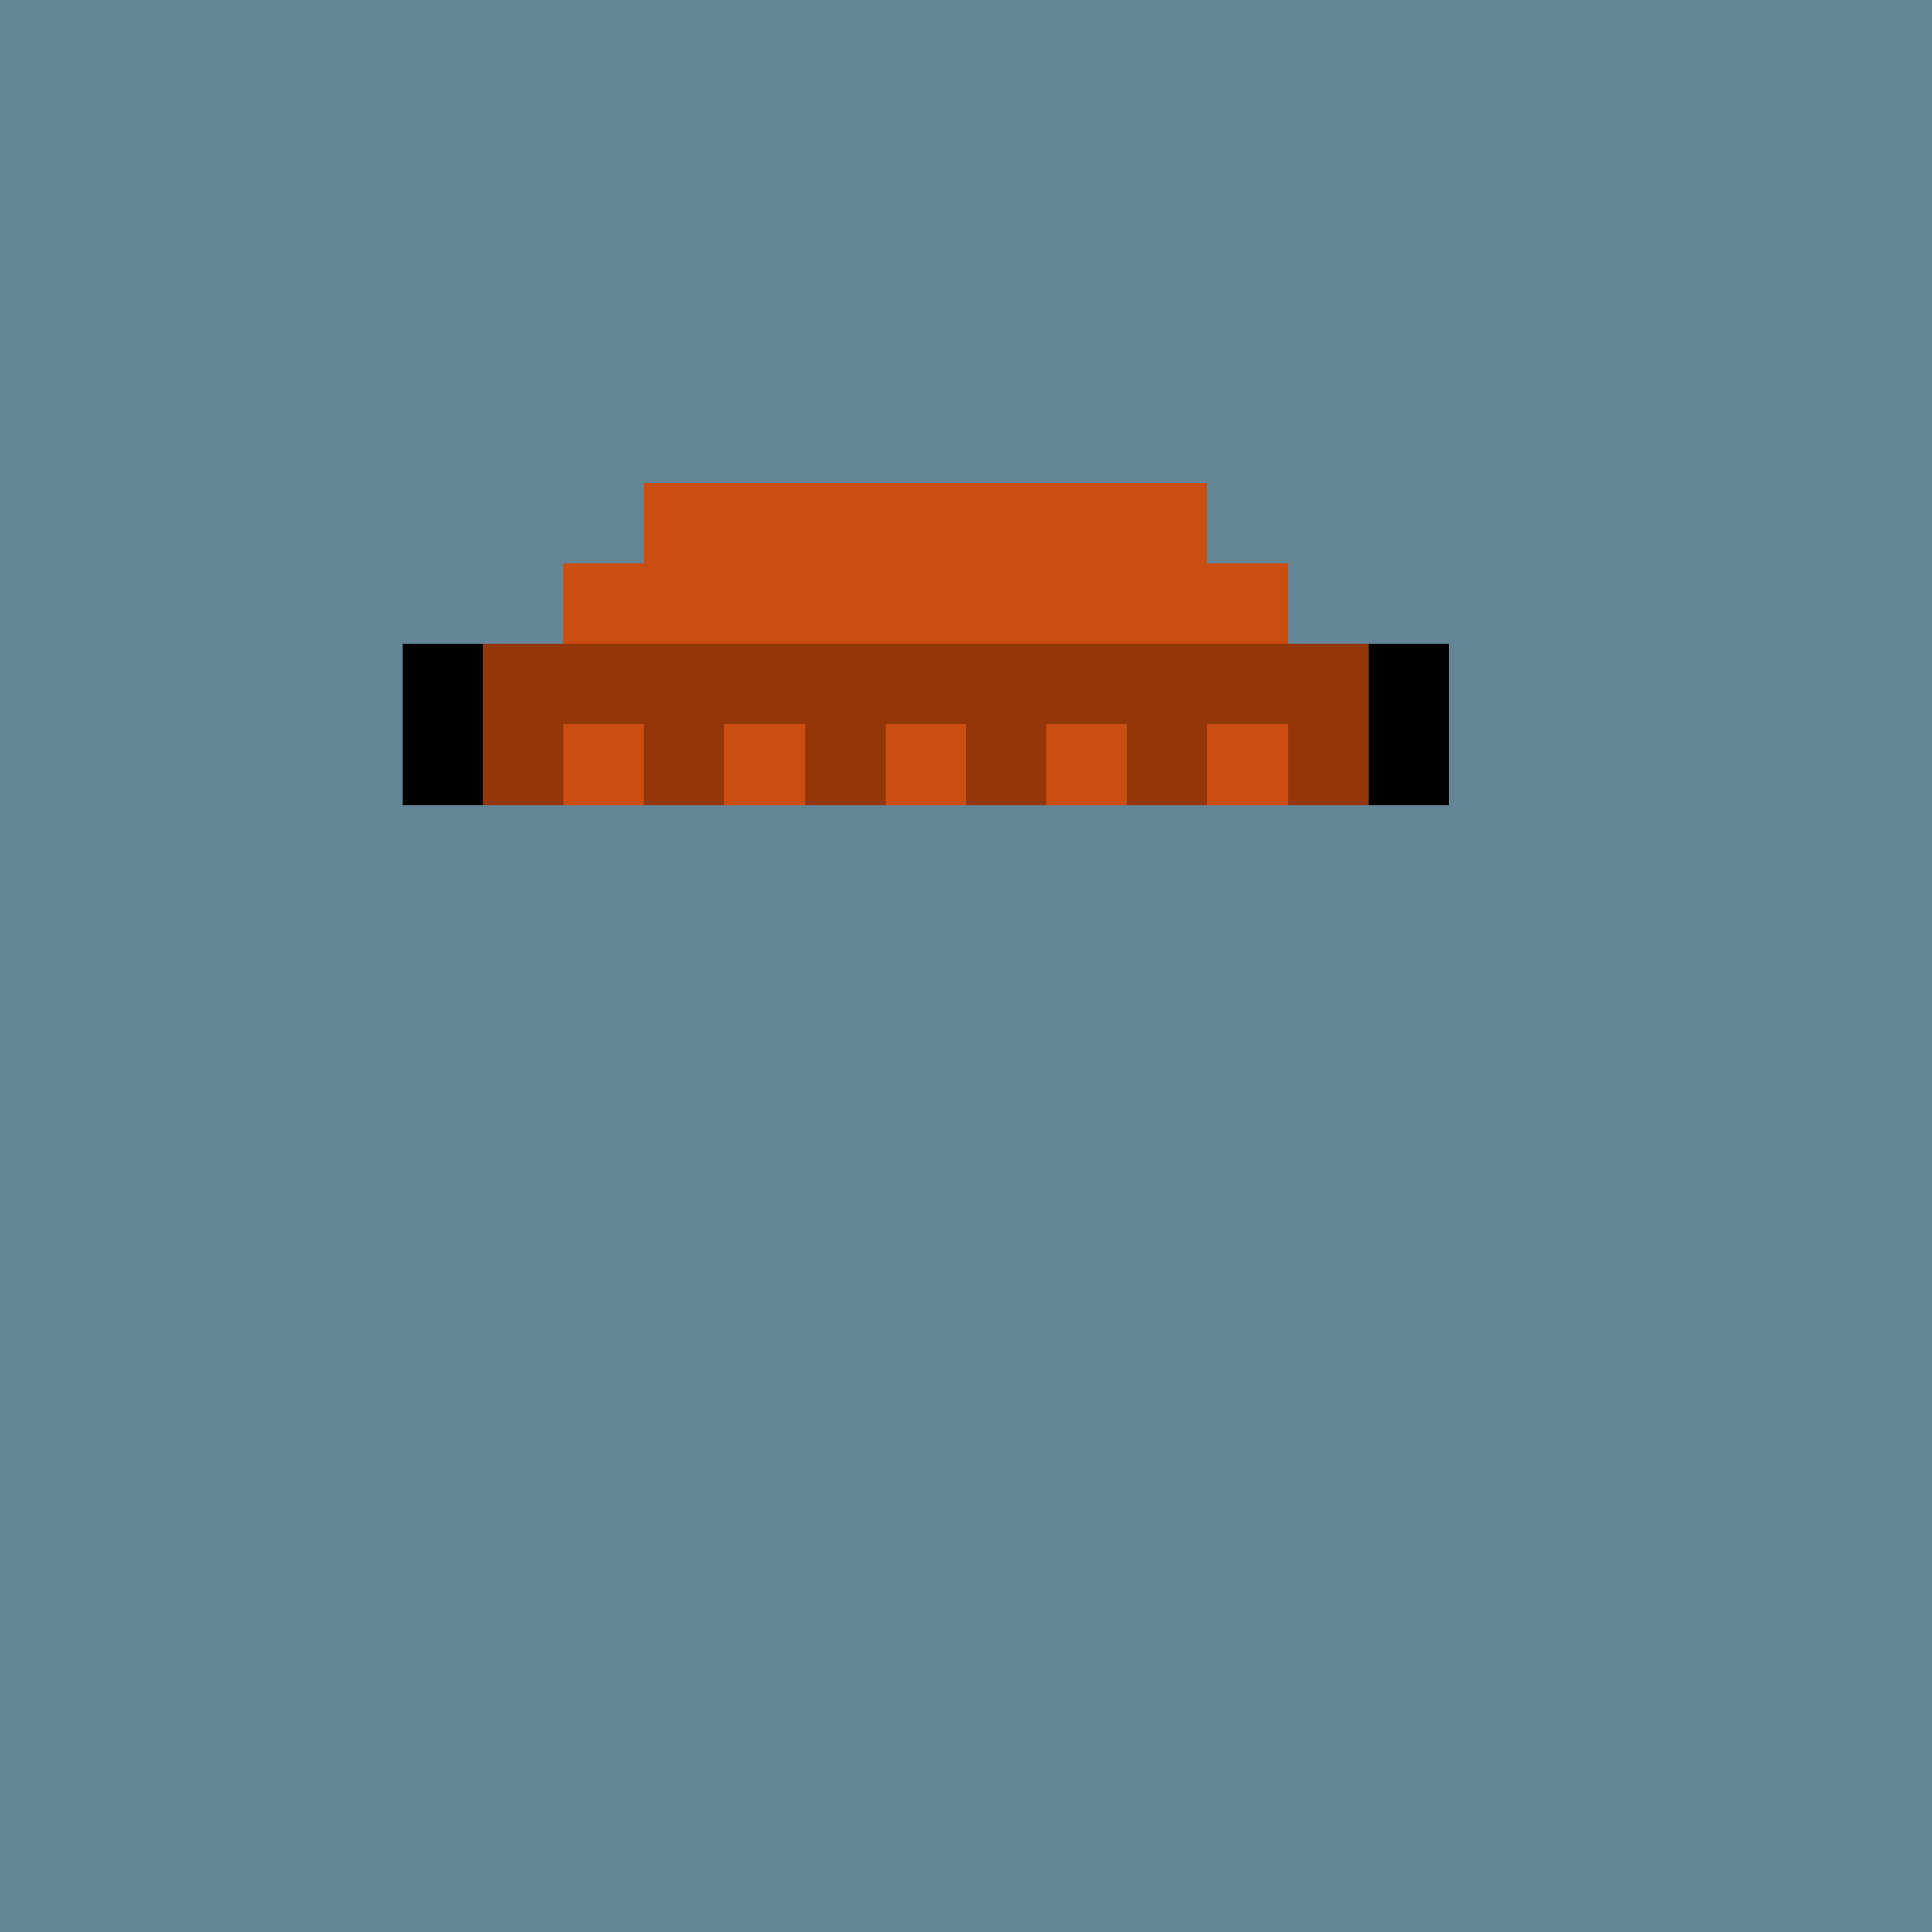 <svg xmlns="http://www.w3.org/2000/svg" viewBox="0 0 24 24" shape-rendering="crispEdges" width="768" height="768"><rect width="100%" height="100%" fill="#648596"/><rect width="24" height="1" x="0" y="0" fill="rgb(100,133,150)"/><rect width="24" height="5" x="0" y="1" fill="rgb(100,133,150)"/><rect width="9" height="1" x="0" y="6" fill="rgb(100,133,150)"/><rect width="7" height="1" x="8" y="6" fill="rgb(202,78,17)"/><rect width="9" height="1" x="15" y="6" fill="rgb(100,133,150)"/><rect width="8" height="1" x="0" y="7" fill="rgb(100,133,150)"/><rect width="9" height="1" x="7" y="7" fill="rgb(202,78,17)"/><rect width="8" height="1" x="16" y="7" fill="rgb(100,133,150)"/><rect width="6" height="1" x="0" y="8" fill="rgb(100,133,150)"/><rect width="1" height="1" x="5" y="8" fill="rgb(0,0,0)"/><rect width="11" height="1" x="6" y="8" fill="rgb(147,55,9)"/><rect width="1" height="1" x="17" y="8" fill="rgb(0,0,0)"/><rect width="6" height="1" x="18" y="8" fill="rgb(100,133,150)"/><rect width="6" height="1" x="0" y="9" fill="rgb(100,133,150)"/><rect width="1" height="1" x="5" y="9" fill="rgb(0,0,0)"/><rect width="1" height="1" x="6" y="9" fill="rgb(147,55,9)"/><rect width="1" height="1" x="7" y="9" fill="rgb(202,78,17)"/><rect width="1" height="1" x="8" y="9" fill="rgb(147,55,9)"/><rect width="1" height="1" x="9" y="9" fill="rgb(202,78,17)"/><rect width="1" height="1" x="10" y="9" fill="rgb(147,55,9)"/><rect width="1" height="1" x="11" y="9" fill="rgb(202,78,17)"/><rect width="1" height="1" x="12" y="9" fill="rgb(147,55,9)"/><rect width="1" height="1" x="13" y="9" fill="rgb(202,78,17)"/><rect width="1" height="1" x="14" y="9" fill="rgb(147,55,9)"/><rect width="1" height="1" x="15" y="9" fill="rgb(202,78,17)"/><rect width="1" height="1" x="16" y="9" fill="rgb(147,55,9)"/><rect width="1" height="1" x="17" y="9" fill="rgb(0,0,0)"/><rect width="6" height="1" x="18" y="9" fill="rgb(100,133,150)"/><rect width="24" height="14" x="0" y="10" fill="rgb(100,133,150)"/></svg>